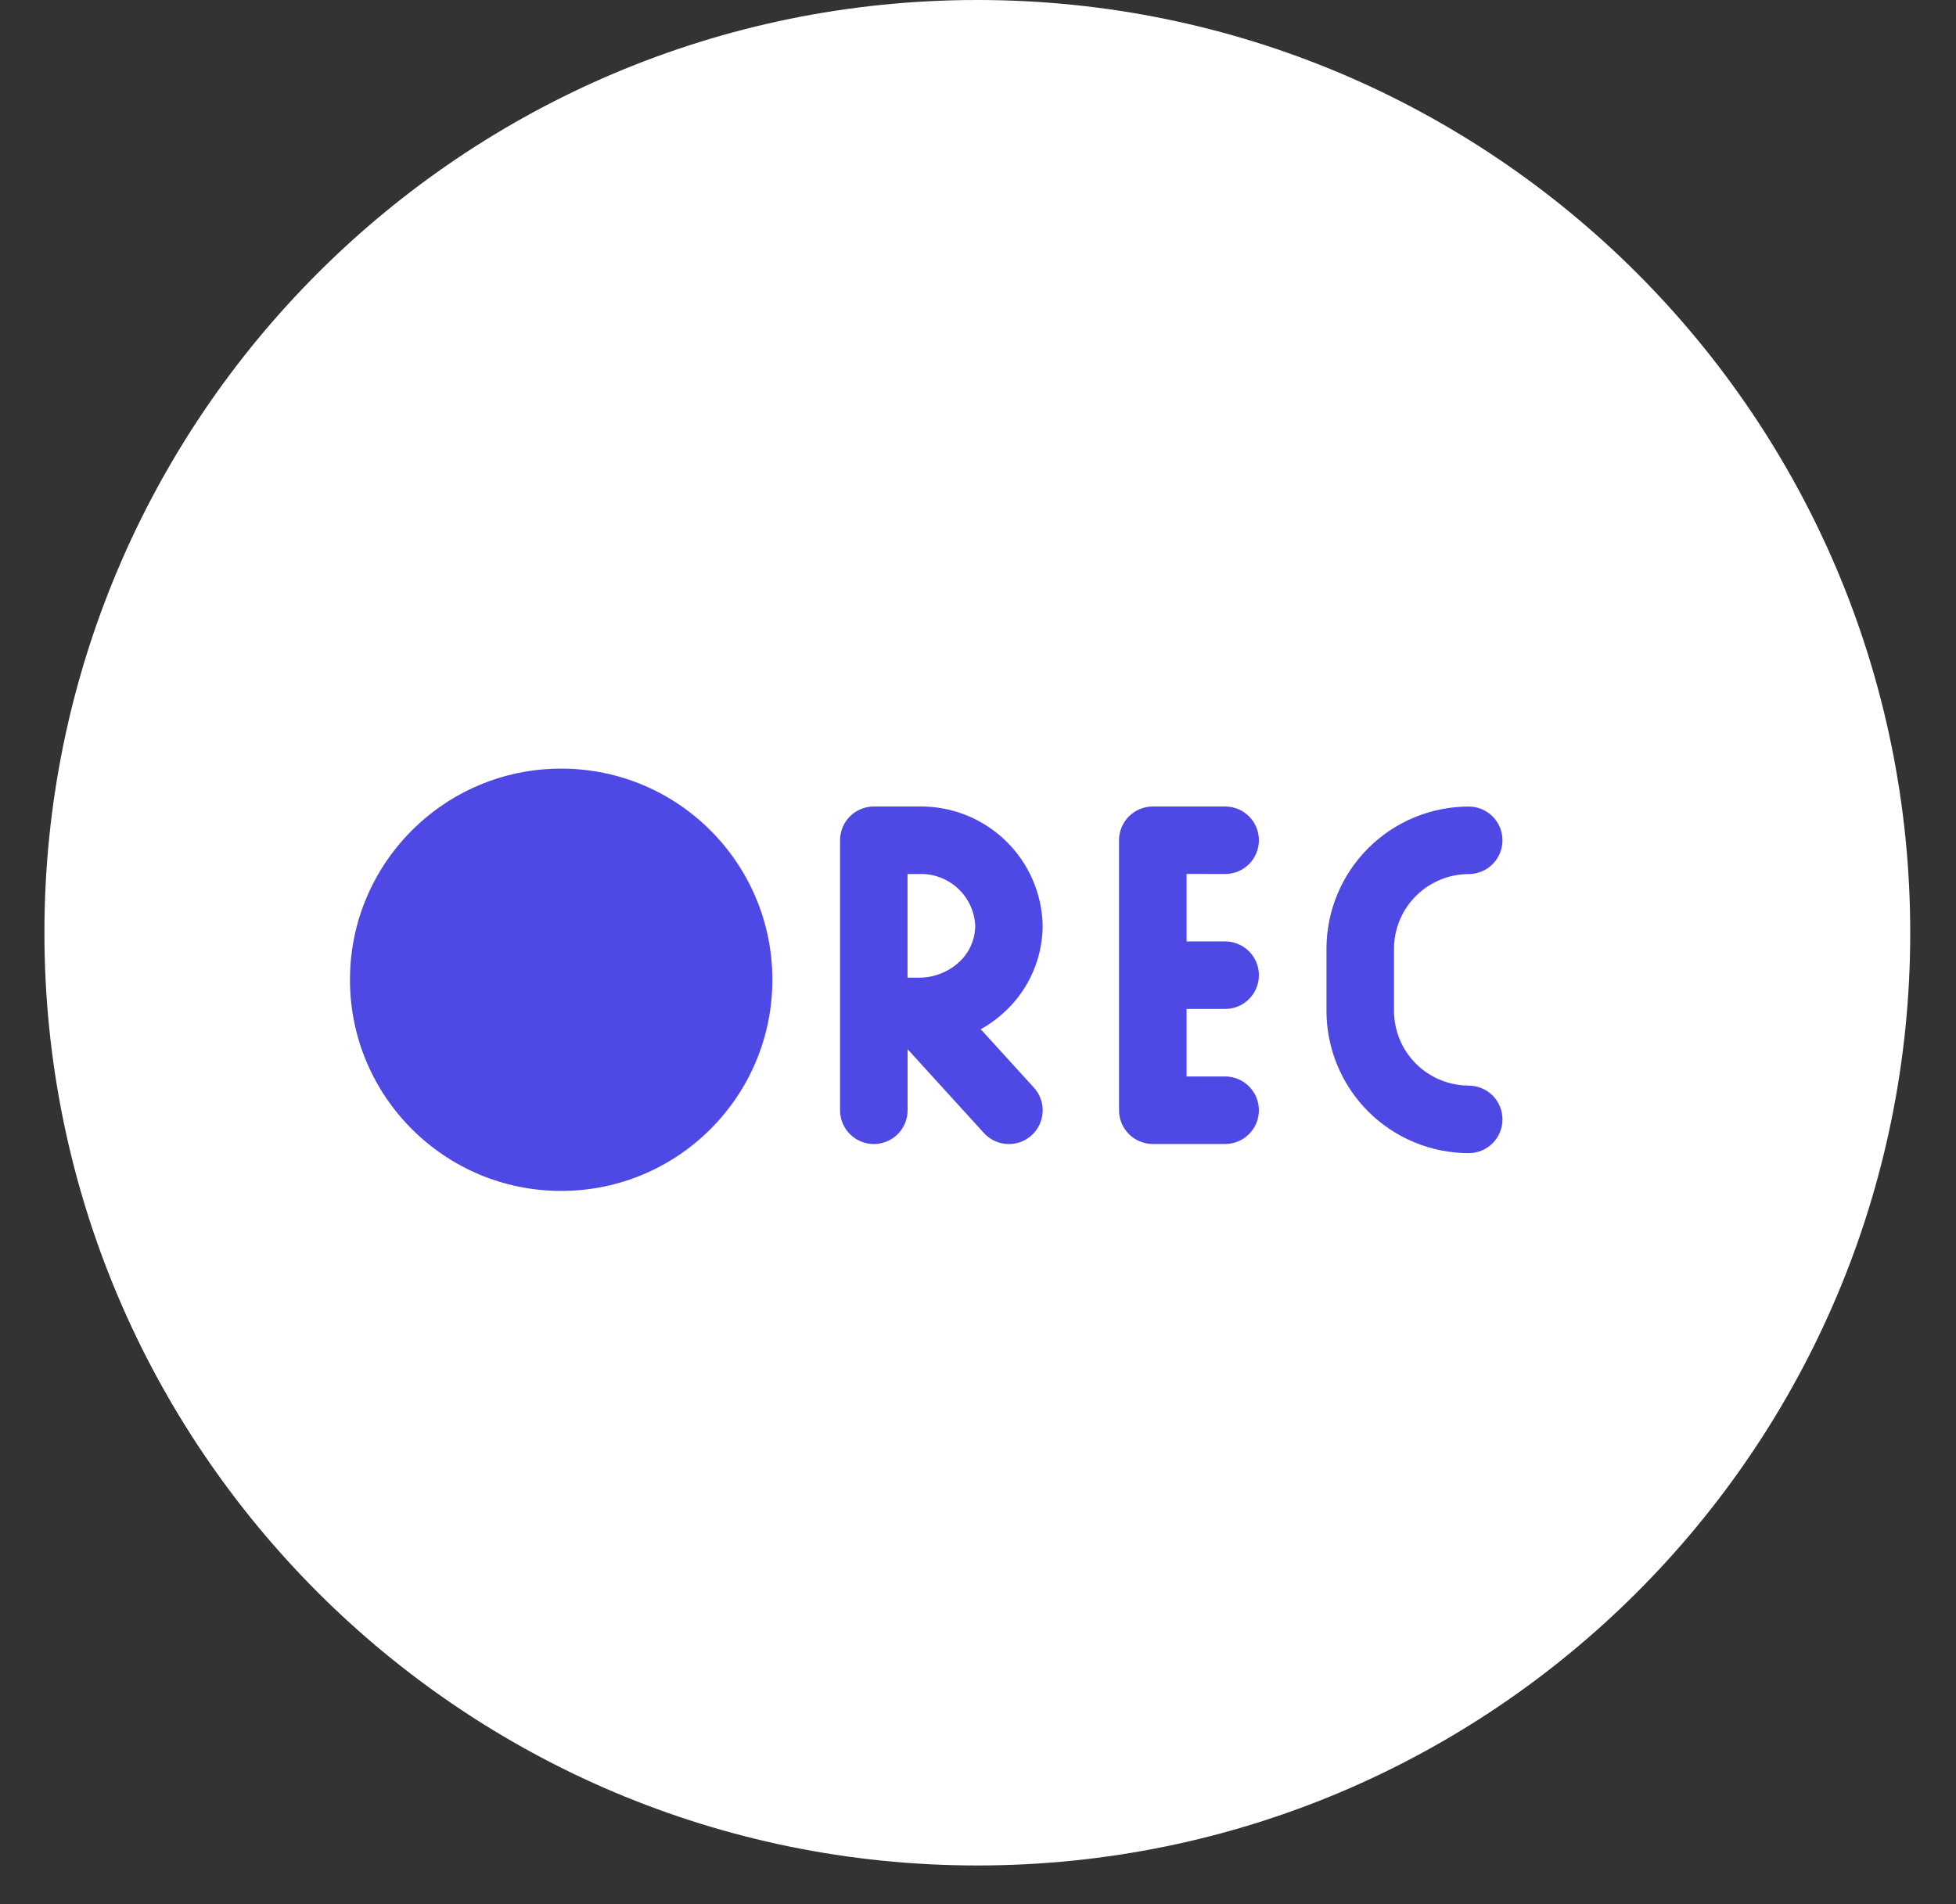 <svg xmlns="http://www.w3.org/2000/svg" width="38" height="37" viewBox="0 0 38 37" fill="none"><rect x="0" y="0" width="38" height="37" fill="#333333" stroke="none"/><path d="M18.987 36.248C28.997 36.248 37.111 28.134 37.111 18.124C37.111 8.114 28.997 0 18.987 0C8.978 0 0.863 8.114 0.863 18.124C0.863 28.134 8.978 36.248 18.987 36.248Z" fill="white"></path><path d="M10.902 23.141C13.168 23.141 15.005 21.304 15.005 19.038C15.005 16.772 13.168 14.935 10.902 14.935C8.636 14.935 6.799 16.772 6.799 19.038C6.799 21.304 8.636 23.141 10.902 23.141Z" fill="#4E49E5"></path><path d="M23.801 16.983C23.975 16.983 24.142 16.914 24.265 16.791C24.388 16.668 24.457 16.501 24.457 16.327C24.457 16.153 24.388 15.986 24.265 15.863C24.142 15.74 23.975 15.671 23.801 15.671H22.396C22.222 15.671 22.055 15.74 21.932 15.863C21.809 15.986 21.74 16.153 21.74 16.326V21.574C21.74 21.748 21.809 21.914 21.932 22.037C22.055 22.16 22.222 22.229 22.396 22.229H23.801C23.975 22.229 24.142 22.16 24.265 22.037C24.388 21.914 24.457 21.747 24.457 21.573C24.457 21.399 24.388 21.233 24.265 21.11C24.142 20.986 23.975 20.917 23.801 20.917H23.052V19.605H23.801C23.975 19.605 24.142 19.536 24.265 19.413C24.388 19.29 24.457 19.123 24.457 18.949C24.457 18.775 24.388 18.608 24.265 18.485C24.142 18.363 23.975 18.293 23.801 18.293H23.052V16.981L23.801 16.983Z" fill="#4E49E5"></path><path d="M28.533 21.094C28.148 21.093 27.779 20.94 27.507 20.668C27.235 20.396 27.082 20.027 27.082 19.643V18.435C27.082 18.051 27.235 17.682 27.507 17.41C27.779 17.138 28.148 16.985 28.533 16.984C28.707 16.984 28.874 16.915 28.997 16.792C29.12 16.669 29.189 16.502 29.189 16.328C29.189 16.154 29.12 15.987 28.997 15.864C28.874 15.741 28.707 15.672 28.533 15.672C27.8 15.673 27.098 15.964 26.58 16.482C26.062 17 25.77 17.703 25.77 18.435V19.643C25.77 20.376 26.062 21.078 26.58 21.597C27.098 22.115 27.8 22.406 28.533 22.407C28.707 22.407 28.874 22.338 28.997 22.215C29.12 22.092 29.189 21.925 29.189 21.751C29.189 21.577 29.12 21.41 28.997 21.287C28.874 21.164 28.707 21.095 28.533 21.095V21.094Z" fill="#4E49E5"></path><path d="M17.851 15.671H16.976C16.802 15.671 16.635 15.74 16.512 15.863C16.389 15.986 16.32 16.153 16.32 16.327V21.574C16.32 21.748 16.389 21.915 16.512 22.038C16.636 22.161 16.802 22.23 16.976 22.23C17.15 22.23 17.317 22.161 17.44 22.038C17.563 21.915 17.632 21.748 17.632 21.574V20.387L19.115 22.016C19.233 22.145 19.396 22.222 19.57 22.23C19.744 22.238 19.913 22.177 20.042 22.06C20.171 21.942 20.247 21.779 20.256 21.605C20.264 21.431 20.203 21.262 20.085 21.133L19.053 19.999C19.23 19.901 19.393 19.78 19.539 19.641C19.765 19.428 19.944 19.172 20.067 18.887C20.191 18.603 20.255 18.296 20.256 17.986C20.244 17.361 19.983 16.766 19.532 16.332C19.081 15.898 18.477 15.66 17.851 15.671ZM17.631 16.983H17.851C18.13 16.972 18.401 17.072 18.606 17.26C18.812 17.449 18.934 17.711 18.946 17.99C18.945 18.121 18.917 18.251 18.864 18.372C18.811 18.492 18.734 18.601 18.637 18.69C18.423 18.889 18.141 18.999 17.849 18.997H17.631V16.982L17.631 16.983Z" fill="#4E49E5"></path></svg>